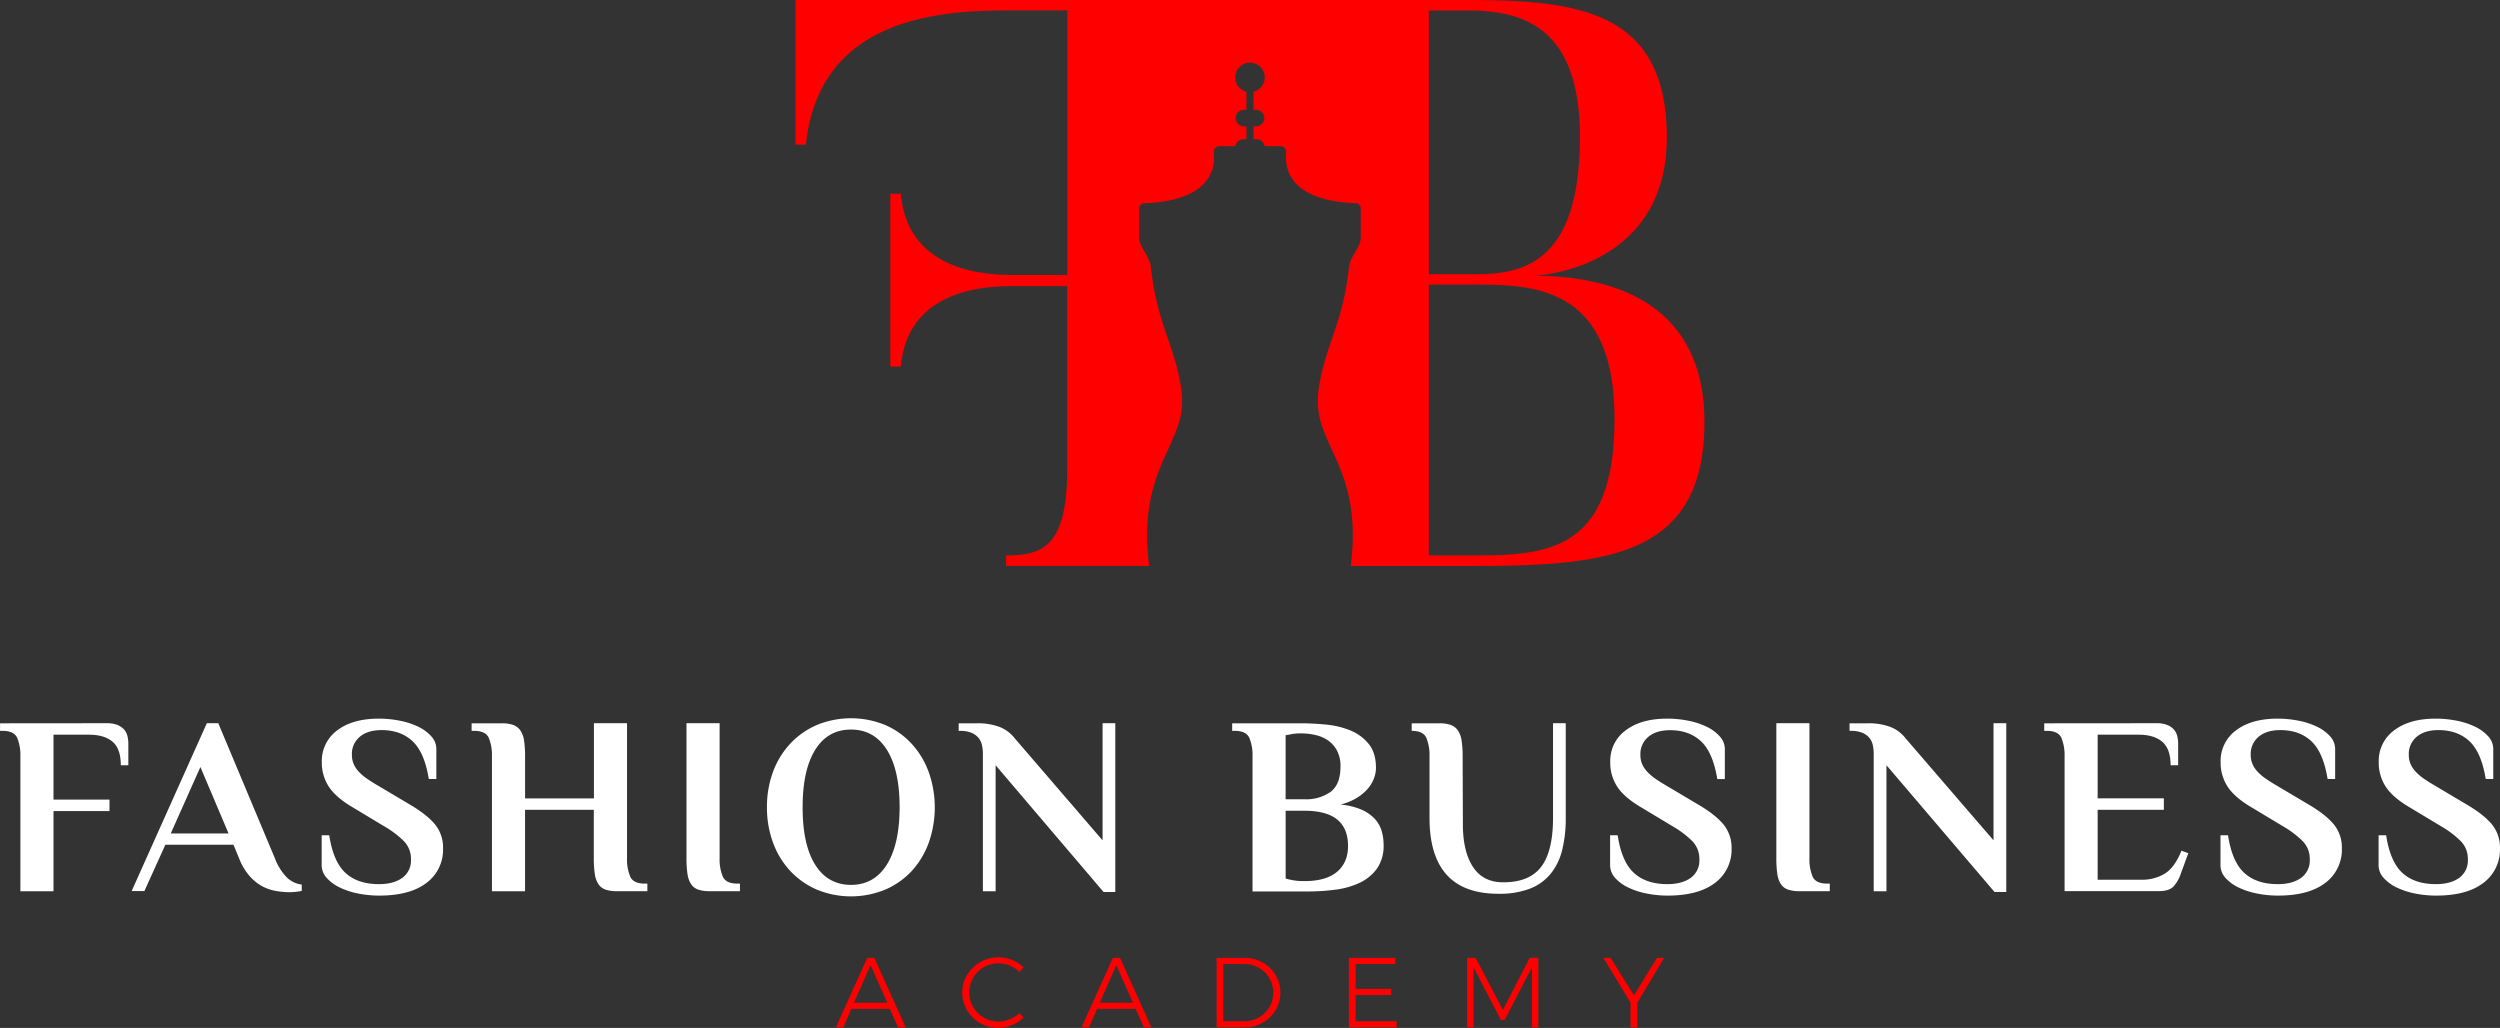 <svg xmlns="http://www.w3.org/2000/svg" id="Layer_1" data-name="Layer 1" viewBox="0 0 994.56 408.93"><rect x="0" y="0" width="994.56" height="408.93" fill="#333333" stroke="none"/><defs><style>.cls-1{fill:red;}.cls-2{fill:#fff;}</style></defs><title>Logo FBA neg</title><path class="cls-1" d="M652.42,168.71c6.36,0,53.4-5.08,53.4-55,0-52.12-37.77-54.69-82.2-54.69H359.18v57.55h4.15c5.77-55,61.74-53.4,87-53.4h17V168.42H446.82c-8.63,0-42.86.29-45.72-32.31h-4.19v68.75h4.19c2.86-32.6,37.38-32,45.72-32h20.46v72.6c0,31.31-9.91,34.52-24.31,34.52v4.19h56.91c-3.75-30.08,6.51-41.52,11.49-55.83a30.62,30.62,0,0,0,1.33-14.15c-2.51-18-9.56-25.55-12.13-48.82-.54-5-4.68-7.65-4.68-12.13V142a2.11,2.11,0,0,1,2-2.12c27-.94,28.36-14.45,27.71-20.17a2.24,2.24,0,0,1,2.27-2.51h6.32a3.25,3.25,0,0,1,3.25-2.77h1.13v-5.12h-1.13a3.31,3.31,0,0,1,0-6.61h1.13V95.53a5.78,5.78,0,0,1-4.43-5.67,5.87,5.87,0,1,1,7.25,5.67v7.15h1.18a3.31,3.31,0,0,1,0,6.61h-1.18v5.12h1.18a3.28,3.28,0,0,1,3.25,2.77h6.32a2.28,2.28,0,0,1,2.26,2.51c-.64,5.72.7,19.23,27.67,20.17a2.11,2.11,0,0,1,2,2.12v11.3c0,4.48-4.14,7.1-4.68,12.13-2.57,23.27-9.57,30.77-12.13,48.82a31.31,31.31,0,0,0,1.33,14.15c5,14.31,15.29,25.75,11.49,55.83h43.5c55.33,0,97.2-1.63,97.2-57.26C720.82,172.9,673.18,168.71,652.42,168.71ZM611.14,63.18h14.05c19.53,0,46.06,3.2,46.06,50.25,0,48.57-21.1,54.69-40.93,54.69H611.14ZM625.19,280H611.14V172.26h19.18c23.67,0,54.69,1.58,54.69,53.41C685,280.66,655.92,280,625.19,280Z" transform="translate(-42.72 -59.03)"></path><path class="cls-2" d="M85.17,346.74a11.15,11.15,0,0,1,4.3.71,7.08,7.08,0,0,1,2.64,1.82,6.07,6.07,0,0,1,1.31,2.59,12.48,12.48,0,0,1,.36,3v8.61h-3q0-6.58-3.29-9.37t-9.37-2.79H64v25.83H86.28v4.56H64V413.6H50.83V359.91a18,18,0,0,0-1.27-7.34q-1.28-2.79-5.82-2.79h-1v-3Z" transform="translate(-42.72 -59.03)"></path><path class="cls-2" d="M152.23,400.84a21.34,21.34,0,0,0,4.45,7.09,10.16,10.16,0,0,0,6.08,3v2.53a18.05,18.05,0,0,1-2.28.35,23.36,23.36,0,0,1-2.58.16,33,33,0,0,1-5.22-.46,18.54,18.54,0,0,1-5.47-1.82,18.05,18.05,0,0,1-5.06-4,23.64,23.64,0,0,1-4.21-6.93l-2.34-5.68H108.51l-8.35,18.44H95.09L125,346.74h4.56Zm-41.58-10.23h23l-11.21-26.44Z" transform="translate(-42.72 -59.03)"></path><path class="cls-2" d="M193.56,415.32a42.59,42.59,0,0,1-8.26-.81,30,30,0,0,1-7.34-2.38,16.43,16.43,0,0,1-5.27-3.85,7.5,7.5,0,0,1-2-5.11V391.31h3q1.61,10.54,6.49,15t13.34,4.45c3.83,0,6.9-.82,9.22-2.48a8.45,8.45,0,0,0,3.47-7.34,10,10,0,0,0-2.79-7.25,37.61,37.61,0,0,0-7.65-5.82l-12.46-7.5q-6.88-4-9.72-8.3a17.32,17.32,0,0,1-2.84-9.83,15.07,15.07,0,0,1,6.13-12.66q6.13-4.66,16.57-4.66a42.49,42.49,0,0,1,8.25.81,30.19,30.19,0,0,1,7.35,2.38,16.64,16.64,0,0,1,5.26,3.85,7.5,7.5,0,0,1,2,5.11v11.86h-3q-1.71-10.55-6.44-15t-12.38-4.45c-3.62,0-6.49.87-8.6,2.63a8.83,8.83,0,0,0-3.17,7.19,9,9,0,0,0,.76,3.8,10.72,10.72,0,0,0,2.12,3.09,21.15,21.15,0,0,0,3.3,2.74q1.92,1.32,4.35,2.73l12.46,7.4q6.89,4.05,10.08,7.95a14.46,14.46,0,0,1,3.19,9.47,16.46,16.46,0,0,1-6.58,13.78Q205.82,415.32,193.56,415.32Z" transform="translate(-42.72 -59.03)"></path><path class="cls-2" d="M279,346.74h13.17v53.69a17.79,17.79,0,0,0,1.27,7.34q1.26,2.79,5.82,2.79h1v3H288.07a13.59,13.59,0,0,1-4.41-.61,5.56,5.56,0,0,1-2.83-2.12,9.74,9.74,0,0,1-1.47-4.06,41.35,41.35,0,0,1-.41-6.38V381.18H251.6V413.6H238.43V359.91a18,18,0,0,0-1.26-7.34q-1.28-2.79-5.83-2.79h-1v-3h12.15a12.73,12.73,0,0,1,4.41.66,5.93,5.93,0,0,1,2.84,2.18,9.64,9.64,0,0,1,1.47,4.05,42.13,42.13,0,0,1,.4,6.28v16.71H279Z" transform="translate(-42.72 -59.03)"></path><path class="cls-2" d="M315.82,346.74H329v53.69a17.79,17.79,0,0,0,1.27,7.34q1.26,2.79,5.82,2.79h1v3H324.94a13.64,13.64,0,0,1-4.41-.61,5.56,5.56,0,0,1-2.83-2.12,9.74,9.74,0,0,1-1.47-4.06,41.35,41.35,0,0,1-.41-6.38Z" transform="translate(-42.72 -59.03)"></path><path class="cls-2" d="M347.83,380.17a40.39,40.39,0,0,1,2.38-14A33.16,33.16,0,0,1,357,355a31.76,31.76,0,0,1,10.54-7.5,35.87,35.87,0,0,1,27.45,0,31.21,31.21,0,0,1,10.48,7.5,33.53,33.53,0,0,1,6.74,11.24,42.25,42.25,0,0,1,0,28,33.68,33.68,0,0,1-6.74,11.25A31.33,31.33,0,0,1,395,412.89a35.75,35.75,0,0,1-27.45,0A31.88,31.88,0,0,1,357,405.4a33.3,33.3,0,0,1-6.79-11.25A40.39,40.39,0,0,1,347.83,380.17Zm52.78,0q0-14.79-5.06-22.84t-14.29-8.06q-9.21,0-14.23,8.06t-5,22.84Q362,395,367,403t14.23,8.06q9.23,0,14.29-8.06T400.61,380.17Z" transform="translate(-42.72 -59.03)"></path><path class="cls-2" d="M481.35,393.34v-46.6h5.06V413.9h-4.66L438.8,363.46V413.6h-5.06V358.9a15.32,15.32,0,0,0-.41-3.6,6.64,6.64,0,0,0-1.47-2.88,7.15,7.15,0,0,0-2.83-1.93,12.05,12.05,0,0,0-4.41-.71h-.51v-3h7.09a24.39,24.39,0,0,1,9.37,1.52,14.31,14.31,0,0,1,5.93,4.56Z" transform="translate(-42.72 -59.03)"></path><path class="cls-2" d="M541,359.91a18,18,0,0,0-1.26-7.34q-1.28-2.79-5.83-2.79h-1v-3h27.35c3.17,0,6.52.17,10,.51a33.51,33.51,0,0,1,9.67,2.33,18.14,18.14,0,0,1,7.3,5.37q2.88,3.54,2.88,9.52a12.06,12.06,0,0,1-.86,4.35,13.63,13.63,0,0,1-2.63,4.21,18.69,18.69,0,0,1-4.41,3.55,23.81,23.81,0,0,1-6.18,2.48,27.29,27.29,0,0,1,8.26,2,16,16,0,0,1,5.27,3.6,12.24,12.24,0,0,1,2.78,4.81,19.34,19.34,0,0,1,.81,5.62,15.74,15.74,0,0,1-2.63,9.42,17.76,17.76,0,0,1-6.89,5.68,32,32,0,0,1-9.62,2.73,82.43,82.43,0,0,1-10.74.71H541Zm19.25-9.12c-.81,0-1.59,0-2.33.11a12.68,12.68,0,0,0-1.93.3c-.67.13-1.28.24-1.82.3V377h7.6A16.75,16.75,0,0,0,572,374.09q4-2.93,4-10.13a13,13,0,0,0-1.37-6.28,11.53,11.53,0,0,0-3.54-4.05,14.42,14.42,0,0,0-5-2.18A25.34,25.34,0,0,0,560.26,350.79Zm1.52,58.76c5.6,0,9.88-1.22,12.81-3.65S579,400,579,395.57q0-14-17.22-14h-7.6v26.94a13.07,13.07,0,0,0,2,.51,21.15,21.15,0,0,0,5.06.51Z" transform="translate(-42.72 -59.03)"></path><path class="cls-2" d="M624.69,387.46q.09,10.55,4.1,16.57t12,6q10.34,0,15.05-6.17t4.71-19.45V346.74h5.06v37.69a51.69,51.69,0,0,1-1.42,12.76,24.15,24.15,0,0,1-4.6,9.47,20,20,0,0,1-8.31,5.93,34.09,34.09,0,0,1-12.51,2q-27.36,0-27.35-30.18V359.91a18,18,0,0,0-1.27-7.34c-.84-1.86-2.79-2.79-5.82-2.79v-3h11.14a12.81,12.81,0,0,1,4.41.66,5.9,5.9,0,0,1,2.83,2.18,9.64,9.64,0,0,1,1.47,4.05,40.67,40.67,0,0,1,.41,6.28Z" transform="translate(-42.72 -59.03)"></path><path class="cls-2" d="M706.13,415.32a42.42,42.42,0,0,1-8.25-.81,30,30,0,0,1-7.35-2.38,16.54,16.54,0,0,1-5.27-3.85,7.49,7.49,0,0,1-2-5.11V391.31h3q1.61,10.54,6.49,15t13.34,4.45c3.82,0,6.89-.82,9.21-2.48a8.45,8.45,0,0,0,3.47-7.34,10.05,10.05,0,0,0-2.78-7.25,38.18,38.18,0,0,0-7.65-5.82l-12.46-7.5q-6.89-4-9.73-8.3a17.31,17.31,0,0,1-2.83-9.83,15,15,0,0,1,6.13-12.66q6.12-4.66,16.56-4.66a42.59,42.59,0,0,1,8.26.81,30.11,30.11,0,0,1,7.34,2.38A16.69,16.69,0,0,1,726.9,352a7.49,7.49,0,0,1,2,5.11v11.86h-3q-1.71-10.55-6.44-15t-12.37-4.45c-3.63,0-6.5.87-8.61,2.63a8.86,8.86,0,0,0-3.17,7.19,9,9,0,0,0,.76,3.8,11,11,0,0,0,2.13,3.09,21,21,0,0,0,3.29,2.74c1.28.88,2.74,1.79,4.36,2.73l12.46,7.4q6.88,4.05,10.08,7.95a14.52,14.52,0,0,1,3.19,9.47A16.46,16.46,0,0,1,725,410.26Q718.39,415.32,706.13,415.32Z" transform="translate(-42.72 -59.03)"></path><path class="cls-2" d="M749.39,346.74h13.17v53.69a18,18,0,0,0,1.26,7.34q1.27,2.79,5.83,2.79h1v3H758.5a13.57,13.57,0,0,1-4.4-.61,5.54,5.54,0,0,1-2.84-2.12,9.74,9.74,0,0,1-1.47-4.06,41.52,41.52,0,0,1-.4-6.38Z" transform="translate(-42.72 -59.03)"></path><path class="cls-2" d="M835.79,393.34v-46.6h5.07V413.9H836.2l-43-50.44V413.6h-5.07V358.9a15.33,15.33,0,0,0-.4-3.6,6.64,6.64,0,0,0-1.47-2.88,7.19,7.19,0,0,0-2.84-1.93,12,12,0,0,0-4.4-.71h-.51v-3h7.09a24.43,24.43,0,0,1,9.37,1.52,14.37,14.37,0,0,1,5.93,4.56Z" transform="translate(-42.72 -59.03)"></path><path class="cls-2" d="M900.62,346.74a11.17,11.17,0,0,1,4.31.71,7,7,0,0,1,2.63,1.82,6.08,6.08,0,0,1,1.32,2.59,12.48,12.48,0,0,1,.36,3v8.61h-3q0-6.48-3.3-9.32t-9.37-2.84H877.22v25.32h26.34v4.56H877.22V409h17.33a17.24,17.24,0,0,0,9.47-2.48q3.9-2.47,6.53-9.07l2.74,1-2.94,8a14.55,14.55,0,0,1-2.89,5.17q-1.77,1.92-5.92,1.92H864.06V359.91a18,18,0,0,0-1.27-7.34q-1.27-2.79-5.83-2.79h-1v-3Z" transform="translate(-42.72 -59.03)"></path><path class="cls-2" d="M948.94,415.32a42.42,42.42,0,0,1-8.25-.81,30.19,30.19,0,0,1-7.35-2.38,16.49,16.49,0,0,1-5.26-3.85,7.46,7.46,0,0,1-2-5.11V391.31h3q1.6,10.54,6.49,15t13.34,4.45c3.83,0,6.9-.82,9.21-2.48a8.43,8.43,0,0,0,3.48-7.34,10,10,0,0,0-2.79-7.25,38.18,38.18,0,0,0-7.65-5.82l-12.46-7.5q-6.88-4-9.72-8.3a17.32,17.32,0,0,1-2.84-9.83,15,15,0,0,1,6.13-12.66q6.13-4.66,16.56-4.66a42.59,42.59,0,0,1,8.26.81,30.11,30.11,0,0,1,7.34,2.38,16.69,16.69,0,0,1,5.27,3.85,7.5,7.5,0,0,1,2,5.11v11.86h-3q-1.71-10.55-6.44-15t-12.38-4.45c-3.62,0-6.49.87-8.61,2.63a8.86,8.86,0,0,0-3.16,7.19,9,9,0,0,0,.76,3.8,10.72,10.72,0,0,0,2.12,3.09,21,21,0,0,0,3.29,2.74q1.94,1.32,4.36,2.73l12.46,7.4q6.89,4.05,10.08,7.95a14.46,14.46,0,0,1,3.19,9.47,16.46,16.46,0,0,1-6.58,13.78Q961.21,415.32,948.94,415.32Z" transform="translate(-42.72 -59.03)"></path><path class="cls-2" d="M1011.85,415.32a42.42,42.42,0,0,1-8.25-.81,30,30,0,0,1-7.35-2.38,16.54,16.54,0,0,1-5.27-3.85,7.49,7.49,0,0,1-2-5.11V391.31h3q1.61,10.54,6.49,15t13.34,4.45c3.82,0,6.89-.82,9.21-2.48a8.45,8.45,0,0,0,3.47-7.34,10.05,10.05,0,0,0-2.78-7.25,38.18,38.18,0,0,0-7.65-5.82l-12.46-7.5q-6.89-4-9.72-8.3a17.24,17.24,0,0,1-2.84-9.83,15,15,0,0,1,6.13-12.66q6.12-4.66,16.56-4.66a42.59,42.59,0,0,1,8.26.81,30.11,30.11,0,0,1,7.34,2.38,16.69,16.69,0,0,1,5.27,3.85,7.49,7.49,0,0,1,2,5.11v11.86h-3q-1.72-10.55-6.45-15t-12.37-4.45c-3.63,0-6.5.87-8.61,2.63a8.86,8.86,0,0,0-3.17,7.19,9.17,9.17,0,0,0,.76,3.8,11,11,0,0,0,2.13,3.09,21,21,0,0,0,3.29,2.74c1.28.88,2.74,1.79,4.36,2.73l12.46,7.4q6.88,4.05,10.08,7.95a14.52,14.52,0,0,1,3.19,9.47,16.46,16.46,0,0,1-6.59,13.78Q1024.11,415.32,1011.85,415.32Z" transform="translate(-42.72 -59.03)"></path><path class="cls-1" d="M400,467.73l-3.28-7.35H381.43l-3.24,7.35h-2.93l12.45-27.63h2.85L403,467.73Zm-17.55-9.8H395.7L389.05,443Z" transform="translate(-42.72 -59.03)"></path><path class="cls-1" d="M444.47,443.19A11.64,11.64,0,0,0,429.86,448a11.64,11.64,0,0,0,0,11.64,11.69,11.69,0,0,0,4.23,4.21,11.43,11.43,0,0,0,5.87,1.56,11.76,11.76,0,0,0,4.47-.89,12.65,12.65,0,0,0,3.87-2.47l1.66,1.78a16.11,16.11,0,0,1-4.7,3,13.91,13.91,0,0,1-5.42,1.11,14.31,14.31,0,0,1-12.39-7,13.62,13.62,0,0,1-1.91-7.07,13.36,13.36,0,0,1,1.93-7,14.48,14.48,0,0,1,12.45-7,14.69,14.69,0,0,1,10,4l-1.62,1.9A12,12,0,0,0,444.47,443.19Z" transform="translate(-42.72 -59.03)"></path><path class="cls-1" d="M497.79,467.73l-3.28-7.35H479.17l-3.24,7.35H473l12.46-27.63h2.84l12.45,27.63Zm-17.55-9.8h13.2L486.8,443Z" transform="translate(-42.72 -59.03)"></path><path class="cls-1" d="M545,441.92a13.7,13.7,0,0,1,0,24,14.77,14.77,0,0,1-7.27,1.82h-11V440.1h11.11A14.57,14.57,0,0,1,545,441.92Zm-1.4,21.86a11.19,11.19,0,0,0,5.65-9.84,11.08,11.08,0,0,0-1.54-5.77,11.45,11.45,0,0,0-10-5.62h-8.34v22.73h8.46A11.3,11.3,0,0,0,543.56,463.78Z" transform="translate(-42.72 -59.03)"></path><path class="cls-1" d="M579.33,440.1h18.49v2.45H582.05v9.88h14.12v2.46H582.05v10.39h16.29v2.45h-19Z" transform="translate(-42.72 -59.03)"></path><path class="cls-1" d="M626.36,440.06h3.4l10.83,20.75,10.71-20.75h3.4v27.67h-2.53l0-23.87L641.3,464.77h-1.5l-10.87-20.91v23.87h-2.57Z" transform="translate(-42.72 -59.03)"></path><path class="cls-1" d="M704.74,440.1l-10.63,17.79v9.84h-2.73v-9.84L680.59,440.1h2.85L692.76,455l9.13-14.86Z" transform="translate(-42.72 -59.03)"></path></svg>